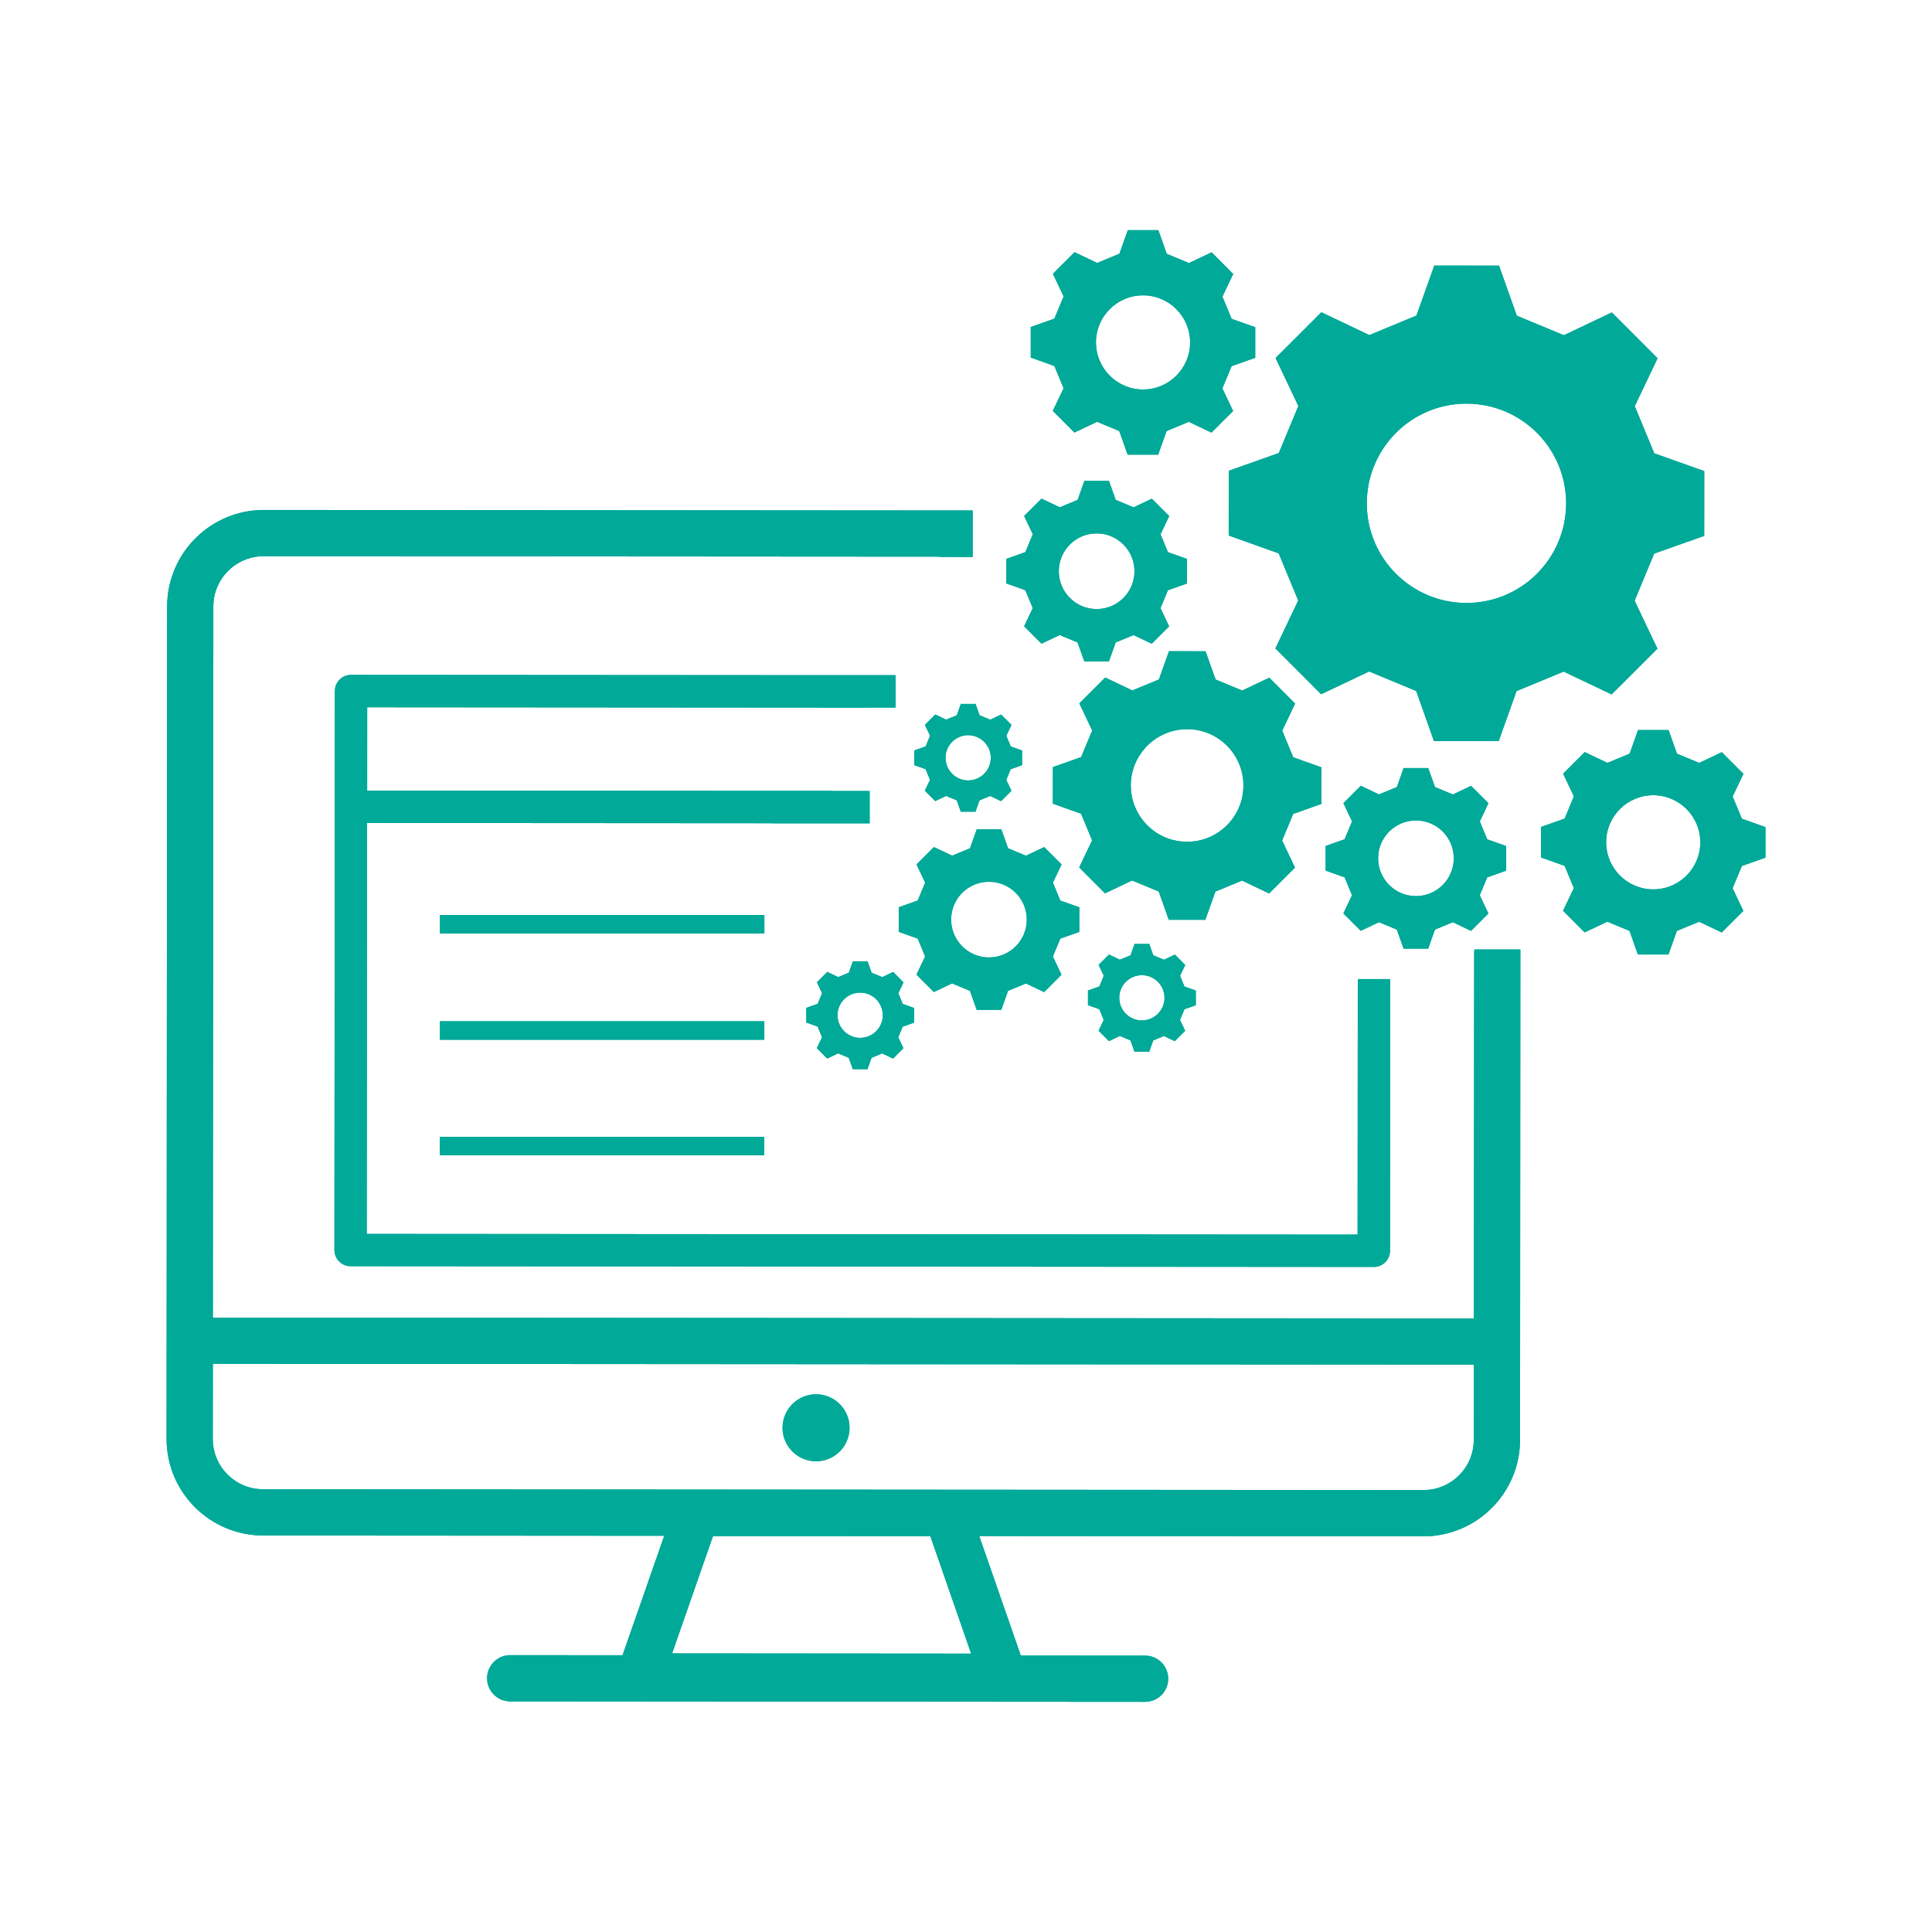 <?xml version="1.0" encoding="UTF-8"?> <svg xmlns="http://www.w3.org/2000/svg" xmlns:xlink="http://www.w3.org/1999/xlink" width="1080" zoomAndPan="magnify" viewBox="0 0 810 810" height="1080" preserveAspectRatio="xMidYMid meet" version="1.0"><defs><clipPath id="db55acb430"><path d="M 432 96.488 L 527 96.488 L 527 191 L 432 191 Z M 432 96.488 " clip-rule="nonzero"></path></clipPath><clipPath id="f1d37fcc00"><path d="M 646 306 L 740.16 306 L 740.16 401 L 646 401 Z M 646 306 " clip-rule="nonzero"></path></clipPath><clipPath id="5e37b626bf"><path d="M 69.66 213 L 638 213 L 638 713.738 L 69.66 713.738 Z M 69.66 213 " clip-rule="nonzero"></path></clipPath><clipPath id="79ba8187f3"><path d="M 432 96.488 L 527 96.488 L 527 191 L 432 191 Z M 432 96.488 " clip-rule="nonzero"></path></clipPath><clipPath id="416fba5b59"><path d="M 646 306 L 740.16 306 L 740.16 401 L 646 401 Z M 646 306 " clip-rule="nonzero"></path></clipPath><clipPath id="99f772eaab"><path d="M 69.66 213 L 638 213 L 638 713.738 L 69.66 713.738 Z M 69.66 213 " clip-rule="nonzero"></path></clipPath></defs><path fill="#00a998" d="M 536.145 189.938 L 515.16 197.379 C 515.16 210.922 515.16 210.961 515.141 224.523 L 536.105 232.004 C 539.363 239.891 541.008 243.883 544.281 251.766 L 534.711 271.859 C 544.281 281.453 544.32 281.473 553.895 291.062 L 574.008 281.512 C 581.891 284.785 585.863 286.43 593.75 289.707 L 601.191 310.691 C 614.734 310.691 614.773 310.691 628.336 310.711 L 635.816 289.746 C 643.703 286.488 647.695 284.844 655.578 281.566 L 675.672 291.141 C 685.266 281.566 685.285 281.531 694.875 271.957 L 685.324 251.844 C 688.598 243.957 690.242 239.988 693.52 232.102 L 714.504 224.66 C 714.504 211.117 714.504 211.078 714.523 197.516 L 693.559 190.055 C 690.301 182.168 688.656 178.176 685.379 170.289 L 694.953 150.199 C 685.379 140.605 685.344 140.586 675.77 130.996 L 655.656 140.547 C 647.77 137.273 643.801 135.625 635.914 132.352 L 628.473 111.367 C 614.93 111.367 614.891 111.367 601.328 111.348 L 593.848 132.312 C 585.961 135.57 581.969 137.215 574.082 140.488 L 553.992 130.918 C 544.398 140.488 544.379 140.527 534.789 150.102 L 544.34 170.215 C 541.066 178.078 539.398 182.051 536.145 189.938 Z M 614.852 169.227 C 637.93 169.246 656.625 187.961 656.605 211.039 C 656.586 234.117 637.871 252.812 614.793 252.793 C 591.715 252.773 573.02 234.078 573.039 211 C 573.059 187.922 591.773 169.207 614.852 169.227 Z M 614.852 169.227 " fill-opacity="1" fill-rule="nonzero"></path><path fill="#00a998" d="M 441.434 321.617 C 441.434 329.273 441.434 329.293 441.414 336.945 L 453.254 341.168 C 455.094 345.625 456.023 347.875 457.867 352.328 L 452.461 363.684 C 457.867 369.09 457.883 369.109 463.289 374.535 L 474.645 369.148 C 479.102 370.988 481.348 371.938 485.805 373.781 L 490.012 385.617 C 497.664 385.617 497.684 385.617 505.336 385.637 L 509.562 373.797 C 514.016 371.957 516.266 371.027 520.723 369.188 L 532.078 374.594 C 537.48 369.188 537.5 369.168 542.926 363.762 L 537.539 352.406 C 539.383 347.949 540.332 345.703 542.172 341.246 L 554.012 337.043 C 554.012 329.387 554.012 329.371 554.031 321.715 L 542.191 317.492 C 540.352 313.035 539.418 310.789 537.578 306.332 L 542.984 294.977 C 537.578 289.57 537.559 289.551 532.152 284.125 L 520.801 289.512 C 516.344 287.672 514.094 286.723 509.637 284.883 L 505.434 273.043 C 497.781 273.043 497.762 273.043 490.105 273.023 L 485.883 284.863 C 481.426 286.703 479.18 287.633 474.723 289.473 L 463.367 284.066 C 457.961 289.473 457.941 289.492 452.516 294.898 L 457.902 306.254 C 456.062 310.711 455.113 312.957 453.273 317.414 Z M 497.723 305.711 C 510.762 305.711 521.324 316.289 521.305 329.332 C 521.305 342.371 510.723 352.93 497.684 352.91 C 484.645 352.91 474.082 342.332 474.102 329.293 C 474.121 316.25 484.703 305.711 497.723 305.711 Z M 497.723 305.711 " fill-opacity="1" fill-rule="nonzero"></path><path fill="#00a998" d="M 376.797 380.367 C 376.797 385.504 376.797 385.52 376.797 390.676 L 384.758 393.504 C 386 396.508 386.617 398.02 387.859 401.004 L 384.234 408.637 C 387.879 412.281 387.879 412.281 391.52 415.922 L 399.156 412.301 C 402.141 413.539 403.652 414.16 406.652 415.418 L 409.484 423.383 C 414.617 423.383 414.637 423.383 419.793 423.383 L 422.621 415.418 C 425.625 414.18 427.133 413.559 430.117 412.32 L 437.754 415.941 C 441.395 412.301 441.395 412.301 445.039 408.656 L 441.414 401.023 C 442.656 398.039 443.273 396.527 444.535 393.523 L 452.5 390.695 C 452.5 385.559 452.5 385.539 452.5 380.387 L 444.535 377.559 C 443.293 374.555 442.676 373.043 441.434 370.059 L 445.059 362.426 C 441.414 358.781 441.414 358.781 437.773 355.141 L 430.137 358.762 C 427.152 357.523 425.645 356.902 422.641 355.645 L 419.809 347.68 C 414.676 347.68 414.656 347.68 409.504 347.68 L 406.672 355.645 C 403.672 356.883 402.16 357.504 399.176 358.742 L 391.539 355.121 C 387.898 358.762 387.898 358.762 384.254 362.406 L 387.879 370.039 C 386.637 373.023 386.02 374.535 384.758 377.539 Z M 414.637 369.691 C 423.395 369.691 430.488 376.801 430.488 385.559 C 430.488 394.316 423.375 401.41 414.617 401.41 C 405.859 401.41 398.77 394.301 398.77 385.539 C 398.77 376.762 405.879 369.672 414.637 369.691 Z M 414.637 369.691 " fill-opacity="1" fill-rule="nonzero"></path><path fill="#00a998" d="M 631.477 365.02 C 631.477 359.887 631.477 359.867 631.477 354.715 L 623.512 351.883 C 622.273 348.883 621.652 347.371 620.414 344.387 L 624.035 336.75 C 620.395 333.109 620.395 333.109 616.75 329.465 L 609.117 333.09 C 606.133 331.848 604.621 331.23 601.617 329.969 L 598.789 322.008 C 593.652 322.008 593.633 322.008 588.48 322.008 L 585.652 329.969 C 582.648 331.211 581.137 331.828 578.152 333.07 L 570.52 329.445 C 566.875 333.09 566.875 333.09 563.234 336.73 L 566.855 344.367 C 565.617 347.352 564.996 348.863 563.738 351.863 L 555.773 354.695 C 555.773 359.828 555.773 359.848 555.773 365.004 L 563.738 367.832 C 564.977 370.836 565.598 372.344 566.836 375.328 L 563.215 382.965 C 566.855 386.605 566.855 386.605 570.5 390.25 L 578.133 386.625 C 581.117 387.867 582.629 388.484 585.633 389.746 L 588.461 397.711 C 593.594 397.711 593.613 397.711 598.77 397.711 L 601.598 389.746 C 604.602 388.504 606.113 387.887 609.098 386.645 L 616.73 390.27 C 620.375 386.625 620.375 386.625 624.016 382.984 L 620.395 375.348 C 621.633 372.363 622.254 370.855 623.512 367.852 Z M 593.633 375.699 C 584.875 375.699 577.785 368.586 577.785 359.828 C 577.785 351.07 584.895 343.98 593.652 343.98 C 602.41 343.98 609.504 351.09 609.504 359.848 C 609.504 368.605 602.391 375.699 593.633 375.699 Z M 593.633 375.699 " fill-opacity="1" fill-rule="nonzero"></path><path fill="#00a998" d="M 432.984 254.945 L 429.363 262.578 C 433.004 266.223 433.004 266.223 436.648 269.863 L 444.281 266.242 C 447.266 267.48 448.777 268.102 451.781 269.359 L 454.609 277.324 C 459.746 277.324 459.766 277.324 464.918 277.324 L 467.746 269.359 C 470.75 268.121 472.262 267.5 475.246 266.262 L 482.879 269.883 C 486.523 266.242 486.523 266.242 490.164 262.598 L 486.543 254.965 C 487.781 251.98 488.402 250.469 489.66 247.465 L 497.625 244.637 C 497.625 239.504 497.625 239.484 497.625 234.328 L 489.66 231.5 C 488.422 228.496 487.801 226.984 486.562 224 L 490.184 216.367 C 486.543 212.723 486.543 212.723 482.898 209.082 L 475.266 212.707 C 472.281 211.465 470.77 210.844 467.766 209.586 L 464.938 201.621 C 459.805 201.621 459.785 201.621 454.629 201.621 L 451.801 209.586 C 448.797 210.824 447.285 211.445 444.301 212.688 L 436.668 209.062 C 433.023 212.707 433.023 212.707 429.383 216.348 L 433.004 223.98 C 431.766 226.965 431.145 228.477 429.887 231.48 L 421.922 234.309 C 421.922 239.445 421.922 239.465 421.922 244.617 L 429.887 247.445 C 431.125 250.449 431.746 251.961 432.984 254.945 Z M 459.785 223.633 C 468.543 223.633 475.633 230.746 475.633 239.504 C 475.633 248.262 468.523 255.352 459.766 255.352 C 451.008 255.352 443.914 248.242 443.914 239.484 C 443.914 230.727 451.027 223.613 459.785 223.633 Z M 459.785 223.633 " fill-opacity="1" fill-rule="nonzero"></path><g clip-path="url(#db55acb430)"><path fill="#00a998" d="M 445.91 162.773 L 441.395 172.266 C 445.91 176.801 445.93 176.801 450.445 181.336 L 459.938 176.84 C 463.66 178.391 465.539 179.164 469.258 180.715 L 472.766 190.617 C 479.16 190.617 479.18 190.617 485.574 190.617 L 489.102 180.715 C 492.82 179.184 494.699 178.391 498.418 176.859 L 507.914 181.375 C 512.449 176.859 512.449 176.84 516.98 172.324 L 512.488 162.832 C 514.035 159.109 514.812 157.23 516.363 153.512 L 526.262 150.004 C 526.262 143.609 526.262 143.59 526.262 137.195 L 516.363 133.668 C 514.832 129.949 514.035 128.07 512.508 124.352 L 517.02 114.855 C 512.508 110.32 512.488 110.32 507.973 105.789 L 498.477 110.281 C 494.758 108.734 492.879 107.957 489.156 106.406 L 485.652 96.488 C 479.258 96.488 479.238 96.488 472.844 96.488 L 469.316 106.387 C 465.598 107.918 463.719 108.715 459.996 110.242 L 450.504 105.73 C 445.969 110.242 445.969 110.262 441.434 114.777 L 445.93 124.273 C 444.379 127.992 443.605 129.871 442.055 133.594 L 432.152 137.098 C 432.152 143.492 432.152 143.512 432.152 149.906 L 442.055 153.453 C 443.605 157.172 444.379 159.051 445.91 162.773 Z M 479.238 123.828 C 490.125 123.828 498.961 132.68 498.961 143.57 C 498.961 154.461 490.105 163.297 479.219 163.297 C 468.328 163.297 459.492 154.441 459.492 143.551 C 459.492 132.645 468.328 123.809 479.238 123.828 Z M 479.238 123.828 " fill-opacity="1" fill-rule="nonzero"></path></g><g clip-path="url(#f1d37fcc00)"><path fill="#00a998" d="M 740.176 359.578 C 740.176 353.184 740.176 353.164 740.176 346.77 L 730.273 343.242 C 728.746 339.523 727.949 337.645 726.418 333.922 L 730.934 324.43 C 726.418 319.895 726.398 319.895 721.887 315.359 L 712.391 319.855 C 708.672 318.305 706.793 317.531 703.07 315.98 L 699.562 306.078 C 693.168 306.078 693.152 306.078 686.758 306.078 L 683.23 315.98 C 679.508 317.512 677.629 318.305 673.91 319.836 L 664.414 315.32 C 659.883 319.836 659.883 319.855 655.348 324.371 L 659.863 333.863 C 658.312 337.586 657.535 339.465 655.988 343.184 L 646.086 346.691 C 646.086 353.086 646.086 353.105 646.086 359.5 L 655.988 363.027 C 657.516 366.746 658.312 368.625 659.844 372.344 L 655.328 381.84 C 659.844 386.375 659.863 386.375 664.375 390.906 L 673.871 386.414 C 677.59 387.961 679.473 388.738 683.191 390.289 L 686.699 400.188 C 693.094 400.188 693.113 400.188 699.504 400.188 L 703.031 390.289 C 706.754 388.758 708.633 387.961 712.352 386.434 L 721.848 390.945 C 726.379 386.434 726.379 386.414 730.914 381.898 L 726.398 372.402 C 727.949 368.684 728.727 366.805 730.273 363.082 Z M 693.113 372.867 C 682.223 372.867 673.387 364.016 673.387 353.125 C 673.387 342.234 682.242 333.398 693.133 333.398 C 704.02 333.398 712.855 342.254 712.855 353.145 C 712.855 364.035 704.02 372.887 693.113 372.867 Z M 693.113 372.867 " fill-opacity="1" fill-rule="nonzero"></path></g><path fill="#00a998" d="M 374.449 407.492 L 369.898 409.664 C 368.113 408.93 367.203 408.539 365.422 407.805 L 363.734 403.039 C 360.656 403.039 360.656 403.039 357.574 403.039 L 355.887 407.785 C 354.105 408.52 353.195 408.891 351.414 409.645 L 346.859 407.477 C 344.688 409.645 344.668 409.645 342.5 411.836 L 344.668 416.387 C 343.934 418.172 343.547 419.082 342.809 420.863 L 338.043 422.551 C 338.043 425.629 338.043 425.629 338.043 428.711 L 342.789 430.398 C 343.527 432.18 343.895 433.09 344.648 434.871 L 342.461 439.445 C 344.629 441.617 344.629 441.637 346.82 443.805 L 351.375 441.637 C 353.156 442.371 354.066 442.758 355.848 443.496 L 357.535 448.262 C 360.617 448.262 360.617 448.262 363.695 448.262 L 365.383 443.516 C 367.164 442.777 368.074 442.41 369.859 441.652 L 374.41 443.824 C 376.582 441.652 376.602 441.652 378.773 439.465 L 376.602 434.91 C 377.336 433.129 377.727 432.219 378.461 430.434 L 383.227 428.75 C 383.227 425.668 383.227 425.668 383.227 422.59 L 378.48 420.902 C 377.746 419.121 377.375 418.211 376.621 416.426 L 378.789 411.875 C 376.621 409.664 376.621 409.664 374.449 407.492 Z M 360.617 435.125 C 355.383 435.125 351.141 430.883 351.141 425.629 C 351.141 420.379 355.383 416.156 360.637 416.156 C 365.867 416.156 370.109 420.398 370.109 425.648 C 370.109 430.883 365.848 435.125 360.617 435.125 Z M 360.617 435.125 " fill-opacity="1" fill-rule="nonzero"></path><path fill="#00a998" d="M 501.344 421.445 C 501.344 418.363 501.344 418.363 501.344 415.285 L 496.598 413.598 C 495.863 411.816 495.492 410.902 494.738 409.121 L 496.91 404.566 C 494.738 402.398 494.738 402.379 492.547 400.207 L 487.996 402.379 C 486.211 401.641 485.301 401.254 483.52 400.52 L 481.832 395.754 C 478.754 395.754 478.754 395.754 475.672 395.754 L 473.984 400.5 C 472.203 401.234 471.293 401.605 469.512 402.359 L 464.957 400.188 C 462.785 402.359 462.766 402.359 460.598 404.551 L 462.766 409.102 C 462.031 410.887 461.645 411.797 460.906 413.578 L 456.141 415.266 C 456.141 418.344 456.141 418.344 456.141 421.426 L 460.887 423.109 C 461.625 424.895 461.992 425.805 462.746 427.586 L 460.578 432.141 C 462.746 434.312 462.746 434.328 464.938 436.5 L 469.492 434.328 C 471.273 435.066 472.184 435.453 473.969 436.191 L 475.652 440.957 C 478.734 440.957 478.734 440.957 481.812 440.957 L 483.5 436.211 C 485.281 435.473 486.191 435.105 487.977 434.348 L 492.527 436.52 C 494.699 434.348 494.719 434.348 496.891 432.16 L 494.719 427.605 C 495.453 425.824 495.844 424.914 496.578 423.129 Z M 478.734 427.82 C 473.5 427.82 469.258 423.578 469.258 418.324 C 469.258 413.074 473.5 408.852 478.754 408.852 C 483.984 408.852 488.227 413.094 488.227 418.344 C 488.227 423.594 483.965 427.82 478.734 427.82 Z M 478.734 427.82 " fill-opacity="1" fill-rule="nonzero"></path><path fill="#00a998" d="M 401.152 299.859 C 399.367 300.594 398.457 300.965 396.676 301.719 L 392.121 299.551 C 389.953 301.719 389.934 301.719 387.762 303.91 L 389.934 308.461 C 389.195 310.246 388.809 311.156 388.07 312.938 L 383.305 314.625 C 383.305 317.703 383.305 317.703 383.305 320.785 L 388.055 322.473 C 388.789 324.254 389.156 325.164 389.914 326.945 L 387.742 331.5 C 389.914 333.672 389.914 333.691 392.102 335.859 L 396.656 333.691 C 398.438 334.426 399.348 334.812 401.133 335.551 L 402.816 340.316 C 405.898 340.316 405.898 340.316 408.98 340.316 L 410.664 335.57 C 412.449 334.832 413.359 334.465 415.141 333.711 L 419.695 335.879 C 421.863 333.711 421.883 333.711 424.055 331.52 L 421.883 326.965 C 422.621 325.184 423.008 324.273 423.742 322.492 L 428.512 320.805 C 428.512 317.723 428.512 317.723 428.512 314.645 L 423.762 312.957 C 423.027 311.176 422.66 310.266 421.902 308.48 L 424.074 303.93 C 421.902 301.758 421.902 301.738 419.715 299.57 L 415.16 301.738 C 413.379 301.004 412.469 300.613 410.684 299.879 L 409 295.113 C 405.918 295.113 405.918 295.113 402.836 295.113 Z M 415.395 317.723 C 415.395 322.957 411.148 327.199 405.898 327.199 C 400.668 327.199 396.422 322.957 396.422 317.703 C 396.422 312.453 400.668 308.23 405.918 308.23 C 411.148 308.25 415.395 312.492 415.395 317.723 Z M 415.395 317.723 " fill-opacity="1" fill-rule="nonzero"></path><path fill="#00a998" d="M 351.453 283.078 L 147.168 282.945 C 143.43 282.945 140.387 285.965 140.387 289.727 L 140.211 524.082 C 140.211 527.82 143.234 530.863 146.992 530.863 L 575.984 531.172 C 579.723 531.172 582.766 528.148 582.766 524.391 L 582.84 410.477 L 569.277 410.477 L 569.258 413.344 L 569.18 517.609 L 153.754 517.316 L 153.871 345.023 L 324.016 345.141 L 324.016 345.18 L 364.609 345.199 L 364.609 331.637 L 348.797 331.617 C 348.797 331.598 348.816 331.578 348.816 331.578 L 153.93 331.461 L 153.949 296.527 L 363.871 296.68 C 363.871 296.664 363.891 296.645 363.891 296.645 L 375.477 296.645 L 375.477 283.078 Z M 351.453 283.078 " fill-opacity="1" fill-rule="nonzero"></path><g clip-path="url(#5e37b626bf)"><path fill="#00a998" d="M 618.047 399.879 L 617.934 552.777 L 89.234 552.41 L 89.445 254.266 C 89.445 242.621 98.922 233.168 110.566 233.188 L 393.941 233.379 L 393.941 233.496 L 407.797 233.516 L 407.816 214.023 L 110.586 213.809 C 88.266 213.789 70.09 231.945 70.07 254.266 L 69.836 603.25 C 69.816 625.574 87.973 643.746 110.297 643.766 L 278.48 643.883 L 261.004 693.973 L 213.898 693.934 C 208.551 693.934 204.211 698.273 204.211 703.621 C 204.211 708.969 208.551 713.309 213.898 713.309 L 480.09 713.504 C 485.438 713.504 489.777 709.16 489.777 703.812 C 489.777 698.465 485.438 694.125 480.09 694.125 L 427.969 694.086 L 410.547 643.98 L 596.773 644.117 C 619.094 644.137 637.27 625.98 637.289 603.66 L 637.426 398.078 L 618.125 398.059 Z M 407.156 693.293 L 281.773 693.195 L 298.941 644 L 390.047 644.059 Z M 617.895 603.641 C 617.895 615.285 608.418 624.738 596.773 624.719 L 110.297 624.371 C 98.648 624.371 89.195 614.898 89.215 603.25 L 89.234 571.766 L 617.934 572.133 Z M 617.895 603.641 " fill-opacity="1" fill-rule="nonzero"></path></g><path fill="#00a998" d="M 184.469 383.621 L 320.469 383.621 L 320.469 391.371 L 184.469 391.371 Z M 184.469 383.621 " fill-opacity="1" fill-rule="nonzero"></path><path fill="#00a998" d="M 184.449 428.168 L 320.449 428.168 L 320.449 435.918 L 184.449 435.918 Z M 184.449 428.168 " fill-opacity="1" fill-rule="nonzero"></path><path fill="#00a998" d="M 184.41 476.609 L 320.41 476.609 L 320.41 484.359 L 184.41 484.359 Z M 184.41 476.609 " fill-opacity="1" fill-rule="nonzero"></path><path fill="#00a998" d="M 356.18 598.602 C 356.18 599.523 356.09 600.438 355.91 601.344 C 355.73 602.246 355.461 603.125 355.109 603.977 C 354.758 604.828 354.324 605.641 353.812 606.406 C 353.301 607.172 352.715 607.883 352.062 608.535 C 351.414 609.188 350.703 609.77 349.938 610.281 C 349.168 610.793 348.359 611.227 347.508 611.578 C 346.656 611.934 345.777 612.199 344.871 612.379 C 343.969 612.559 343.055 612.648 342.133 612.648 C 341.207 612.648 340.297 612.559 339.391 612.379 C 338.484 612.199 337.609 611.934 336.754 611.578 C 335.902 611.227 335.094 610.793 334.328 610.281 C 333.559 609.77 332.852 609.188 332.199 608.535 C 331.547 607.883 330.965 607.172 330.449 606.406 C 329.938 605.641 329.504 604.828 329.152 603.977 C 328.801 603.125 328.535 602.246 328.352 601.344 C 328.172 600.438 328.082 599.523 328.082 598.602 C 328.082 597.68 328.172 596.766 328.352 595.859 C 328.535 594.957 328.801 594.078 329.152 593.227 C 329.504 592.375 329.938 591.562 330.449 590.797 C 330.965 590.031 331.547 589.32 332.199 588.668 C 332.852 588.016 333.559 587.434 334.328 586.922 C 335.094 586.41 335.902 585.977 336.754 585.621 C 337.609 585.27 338.484 585.004 339.391 584.824 C 340.297 584.645 341.207 584.555 342.133 584.555 C 343.055 584.555 343.969 584.645 344.871 584.824 C 345.777 585.004 346.656 585.27 347.508 585.621 C 348.359 585.977 349.168 586.41 349.938 586.922 C 350.703 587.434 351.414 588.016 352.062 588.668 C 352.715 589.32 353.301 590.031 353.812 590.797 C 354.324 591.562 354.758 592.375 355.109 593.227 C 355.461 594.078 355.73 594.957 355.91 595.859 C 356.09 596.766 356.18 597.68 356.18 598.602 Z M 356.18 598.602 " fill-opacity="1" fill-rule="nonzero"></path><path fill="#00a998" d="M 536.145 189.938 L 515.16 197.379 C 515.16 210.922 515.16 210.961 515.141 224.523 L 536.105 232.004 C 539.363 239.891 541.008 243.883 544.281 251.766 L 534.711 271.859 C 544.281 281.453 544.32 281.473 553.895 291.062 L 574.008 281.512 C 581.891 284.785 585.863 286.43 593.75 289.707 L 601.191 310.691 C 614.734 310.691 614.773 310.691 628.336 310.711 L 635.816 289.746 C 643.703 286.488 647.695 284.844 655.578 281.566 L 675.672 291.141 C 685.266 281.566 685.285 281.531 694.875 271.957 L 685.324 251.844 C 688.598 243.957 690.242 239.988 693.52 232.102 L 714.504 224.66 C 714.504 211.117 714.504 211.078 714.523 197.516 L 693.559 190.055 C 690.301 182.168 688.656 178.176 685.379 170.289 L 694.953 150.199 C 685.379 140.605 685.344 140.586 675.77 130.996 L 655.656 140.547 C 647.77 137.273 643.801 135.625 635.914 132.352 L 628.473 111.367 C 614.93 111.367 614.891 111.367 601.328 111.348 L 593.848 132.312 C 585.961 135.57 581.969 137.215 574.082 140.488 L 553.992 130.918 C 544.398 140.488 544.379 140.527 534.789 150.102 L 544.34 170.215 C 541.066 178.078 539.398 182.051 536.145 189.938 Z M 614.852 169.227 C 637.93 169.246 656.625 187.961 656.605 211.039 C 656.586 234.117 637.871 252.812 614.793 252.793 C 591.715 252.773 573.02 234.078 573.039 211 C 573.059 187.922 591.773 169.207 614.852 169.227 Z M 614.852 169.227 " fill-opacity="1" fill-rule="nonzero"></path><path fill="#00a998" d="M 441.434 321.617 C 441.434 329.273 441.434 329.293 441.414 336.945 L 453.254 341.168 C 455.094 345.625 456.023 347.875 457.867 352.328 L 452.461 363.684 C 457.867 369.09 457.883 369.109 463.289 374.535 L 474.645 369.148 C 479.102 370.988 481.348 371.938 485.805 373.781 L 490.012 385.617 C 497.664 385.617 497.684 385.617 505.336 385.637 L 509.562 373.797 C 514.016 371.957 516.266 371.027 520.723 369.188 L 532.078 374.594 C 537.48 369.188 537.5 369.168 542.926 363.762 L 537.539 352.406 C 539.383 347.949 540.332 345.703 542.172 341.246 L 554.012 337.043 C 554.012 329.387 554.012 329.371 554.031 321.715 L 542.191 317.492 C 540.352 313.035 539.418 310.789 537.578 306.332 L 542.984 294.977 C 537.578 289.57 537.559 289.551 532.152 284.125 L 520.801 289.512 C 516.344 287.672 514.094 286.723 509.637 284.883 L 505.434 273.043 C 497.781 273.043 497.762 273.043 490.105 273.023 L 485.883 284.863 C 481.426 286.703 479.18 287.633 474.723 289.473 L 463.367 284.066 C 457.961 289.473 457.941 289.492 452.516 294.898 L 457.902 306.254 C 456.062 310.711 455.113 312.957 453.273 317.414 Z M 497.723 305.711 C 510.762 305.711 521.324 316.289 521.305 329.332 C 521.305 342.371 510.723 352.93 497.684 352.91 C 484.645 352.91 474.082 342.332 474.102 329.293 C 474.121 316.25 484.703 305.711 497.723 305.711 Z M 497.723 305.711 " fill-opacity="1" fill-rule="nonzero"></path><path fill="#00a998" d="M 376.797 380.367 C 376.797 385.504 376.797 385.52 376.797 390.676 L 384.758 393.504 C 386 396.508 386.617 398.02 387.859 401.004 L 384.234 408.637 C 387.879 412.281 387.879 412.281 391.52 415.922 L 399.156 412.301 C 402.141 413.539 403.652 414.16 406.652 415.418 L 409.484 423.383 C 414.617 423.383 414.637 423.383 419.793 423.383 L 422.621 415.418 C 425.625 414.18 427.133 413.559 430.117 412.32 L 437.754 415.941 C 441.395 412.301 441.395 412.301 445.039 408.656 L 441.414 401.023 C 442.656 398.039 443.273 396.527 444.535 393.523 L 452.5 390.695 C 452.5 385.559 452.5 385.539 452.5 380.387 L 444.535 377.559 C 443.293 374.555 442.676 373.043 441.434 370.059 L 445.059 362.426 C 441.414 358.781 441.414 358.781 437.773 355.141 L 430.137 358.762 C 427.152 357.523 425.645 356.902 422.641 355.645 L 419.809 347.68 C 414.676 347.68 414.656 347.68 409.504 347.68 L 406.672 355.645 C 403.672 356.883 402.16 357.504 399.176 358.742 L 391.539 355.121 C 387.898 358.762 387.898 358.762 384.254 362.406 L 387.879 370.039 C 386.637 373.023 386.02 374.535 384.758 377.539 Z M 414.637 369.691 C 423.395 369.691 430.488 376.801 430.488 385.559 C 430.488 394.316 423.375 401.41 414.617 401.41 C 405.859 401.41 398.77 394.301 398.77 385.539 C 398.77 376.762 405.879 369.672 414.637 369.691 Z M 414.637 369.691 " fill-opacity="1" fill-rule="nonzero"></path><path fill="#00a998" d="M 631.477 365.02 C 631.477 359.887 631.477 359.867 631.477 354.715 L 623.512 351.883 C 622.273 348.883 621.652 347.371 620.414 344.387 L 624.035 336.75 C 620.395 333.109 620.395 333.109 616.75 329.465 L 609.117 333.09 C 606.133 331.848 604.621 331.23 601.617 329.969 L 598.789 322.008 C 593.652 322.008 593.633 322.008 588.48 322.008 L 585.652 329.969 C 582.648 331.211 581.137 331.828 578.152 333.07 L 570.52 329.445 C 566.875 333.09 566.875 333.09 563.234 336.73 L 566.855 344.367 C 565.617 347.352 564.996 348.863 563.738 351.863 L 555.773 354.695 C 555.773 359.828 555.773 359.848 555.773 365.004 L 563.738 367.832 C 564.977 370.836 565.598 372.344 566.836 375.328 L 563.215 382.965 C 566.855 386.605 566.855 386.605 570.5 390.25 L 578.133 386.625 C 581.117 387.867 582.629 388.484 585.633 389.746 L 588.461 397.711 C 593.594 397.711 593.613 397.711 598.77 397.711 L 601.598 389.746 C 604.602 388.504 606.113 387.887 609.098 386.645 L 616.73 390.27 C 620.375 386.625 620.375 386.625 624.016 382.984 L 620.395 375.348 C 621.633 372.363 622.254 370.855 623.512 367.852 Z M 593.633 375.699 C 584.875 375.699 577.785 368.586 577.785 359.828 C 577.785 351.07 584.895 343.98 593.652 343.98 C 602.41 343.98 609.504 351.09 609.504 359.848 C 609.504 368.605 602.391 375.699 593.633 375.699 Z M 593.633 375.699 " fill-opacity="1" fill-rule="nonzero"></path><path fill="#00a998" d="M 432.984 254.945 L 429.363 262.578 C 433.004 266.223 433.004 266.223 436.648 269.863 L 444.281 266.242 C 447.266 267.48 448.777 268.102 451.781 269.359 L 454.609 277.324 C 459.746 277.324 459.766 277.324 464.918 277.324 L 467.746 269.359 C 470.75 268.121 472.262 267.5 475.246 266.262 L 482.879 269.883 C 486.523 266.242 486.523 266.242 490.164 262.598 L 486.543 254.965 C 487.781 251.98 488.402 250.469 489.66 247.465 L 497.625 244.637 C 497.625 239.504 497.625 239.484 497.625 234.328 L 489.66 231.5 C 488.422 228.496 487.801 226.984 486.562 224 L 490.184 216.367 C 486.543 212.723 486.543 212.723 482.898 209.082 L 475.266 212.707 C 472.281 211.465 470.77 210.844 467.766 209.586 L 464.938 201.621 C 459.805 201.621 459.785 201.621 454.629 201.621 L 451.801 209.586 C 448.797 210.824 447.285 211.445 444.301 212.688 L 436.668 209.062 C 433.023 212.707 433.023 212.707 429.383 216.348 L 433.004 223.98 C 431.766 226.965 431.145 228.477 429.887 231.48 L 421.922 234.309 C 421.922 239.445 421.922 239.465 421.922 244.617 L 429.887 247.445 C 431.125 250.449 431.746 251.961 432.984 254.945 Z M 459.785 223.633 C 468.543 223.633 475.633 230.746 475.633 239.504 C 475.633 248.262 468.523 255.352 459.766 255.352 C 451.008 255.352 443.914 248.242 443.914 239.484 C 443.914 230.727 451.027 223.613 459.785 223.633 Z M 459.785 223.633 " fill-opacity="1" fill-rule="nonzero"></path><g clip-path="url(#79ba8187f3)"><path fill="#00a998" d="M 445.91 162.773 L 441.395 172.266 C 445.91 176.801 445.93 176.801 450.445 181.336 L 459.938 176.84 C 463.66 178.391 465.539 179.164 469.258 180.715 L 472.766 190.617 C 479.16 190.617 479.18 190.617 485.574 190.617 L 489.102 180.715 C 492.82 179.184 494.699 178.391 498.418 176.859 L 507.914 181.375 C 512.449 176.859 512.449 176.84 516.98 172.324 L 512.488 162.832 C 514.035 159.109 514.812 157.23 516.363 153.512 L 526.262 150.004 C 526.262 143.609 526.262 143.59 526.262 137.195 L 516.363 133.668 C 514.832 129.949 514.035 128.07 512.508 124.352 L 517.02 114.855 C 512.508 110.32 512.488 110.32 507.973 105.789 L 498.477 110.281 C 494.758 108.734 492.879 107.957 489.156 106.406 L 485.652 96.488 C 479.258 96.488 479.238 96.488 472.844 96.488 L 469.316 106.387 C 465.598 107.918 463.719 108.715 459.996 110.242 L 450.504 105.73 C 445.969 110.242 445.969 110.262 441.434 114.777 L 445.93 124.273 C 444.379 127.992 443.605 129.871 442.055 133.594 L 432.152 137.098 C 432.152 143.492 432.152 143.512 432.152 149.906 L 442.055 153.453 C 443.605 157.172 444.379 159.051 445.91 162.773 Z M 479.238 123.828 C 490.125 123.828 498.961 132.68 498.961 143.57 C 498.961 154.461 490.105 163.297 479.219 163.297 C 468.328 163.297 459.492 154.441 459.492 143.551 C 459.492 132.645 468.328 123.809 479.238 123.828 Z M 479.238 123.828 " fill-opacity="1" fill-rule="nonzero"></path></g><g clip-path="url(#416fba5b59)"><path fill="#00a998" d="M 740.176 359.578 C 740.176 353.184 740.176 353.164 740.176 346.77 L 730.273 343.242 C 728.746 339.523 727.949 337.645 726.418 333.922 L 730.934 324.43 C 726.418 319.895 726.398 319.895 721.887 315.359 L 712.391 319.855 C 708.672 318.305 706.793 317.531 703.07 315.98 L 699.562 306.078 C 693.168 306.078 693.152 306.078 686.758 306.078 L 683.23 315.98 C 679.508 317.512 677.629 318.305 673.91 319.836 L 664.414 315.32 C 659.883 319.836 659.883 319.855 655.348 324.371 L 659.863 333.863 C 658.312 337.586 657.535 339.465 655.988 343.184 L 646.086 346.691 C 646.086 353.086 646.086 353.105 646.086 359.5 L 655.988 363.027 C 657.516 366.746 658.312 368.625 659.844 372.344 L 655.328 381.84 C 659.844 386.375 659.863 386.375 664.375 390.906 L 673.871 386.414 C 677.59 387.961 679.473 388.738 683.191 390.289 L 686.699 400.188 C 693.094 400.188 693.113 400.188 699.504 400.188 L 703.031 390.289 C 706.754 388.758 708.633 387.961 712.352 386.434 L 721.848 390.945 C 726.379 386.434 726.379 386.414 730.914 381.898 L 726.398 372.402 C 727.949 368.684 728.727 366.805 730.273 363.082 Z M 693.113 372.867 C 682.223 372.867 673.387 364.016 673.387 353.125 C 673.387 342.234 682.242 333.398 693.133 333.398 C 704.02 333.398 712.855 342.254 712.855 353.145 C 712.855 364.035 704.02 372.887 693.113 372.867 Z M 693.113 372.867 " fill-opacity="1" fill-rule="nonzero"></path></g><path fill="#00a998" d="M 374.449 407.492 L 369.898 409.664 C 368.113 408.93 367.203 408.539 365.422 407.805 L 363.734 403.039 C 360.656 403.039 360.656 403.039 357.574 403.039 L 355.887 407.785 C 354.105 408.52 353.195 408.891 351.414 409.645 L 346.859 407.477 C 344.688 409.645 344.668 409.645 342.5 411.836 L 344.668 416.387 C 343.934 418.172 343.547 419.082 342.809 420.863 L 338.043 422.551 C 338.043 425.629 338.043 425.629 338.043 428.711 L 342.789 430.398 C 343.527 432.18 343.895 433.09 344.648 434.871 L 342.461 439.445 C 344.629 441.617 344.629 441.637 346.82 443.805 L 351.375 441.637 C 353.156 442.371 354.066 442.758 355.848 443.496 L 357.535 448.262 C 360.617 448.262 360.617 448.262 363.695 448.262 L 365.383 443.516 C 367.164 442.777 368.074 442.41 369.859 441.652 L 374.41 443.824 C 376.582 441.652 376.602 441.652 378.773 439.465 L 376.602 434.91 C 377.336 433.129 377.727 432.219 378.461 430.434 L 383.227 428.75 C 383.227 425.668 383.227 425.668 383.227 422.59 L 378.48 420.902 C 377.746 419.121 377.375 418.211 376.621 416.426 L 378.789 411.875 C 376.621 409.664 376.621 409.664 374.449 407.492 Z M 360.617 435.125 C 355.383 435.125 351.141 430.883 351.141 425.629 C 351.141 420.379 355.383 416.156 360.637 416.156 C 365.867 416.156 370.109 420.398 370.109 425.648 C 370.109 430.883 365.848 435.125 360.617 435.125 Z M 360.617 435.125 " fill-opacity="1" fill-rule="nonzero"></path><path fill="#00a998" d="M 501.344 421.445 C 501.344 418.363 501.344 418.363 501.344 415.285 L 496.598 413.598 C 495.863 411.816 495.492 410.902 494.738 409.121 L 496.91 404.566 C 494.738 402.398 494.738 402.379 492.547 400.207 L 487.996 402.379 C 486.211 401.641 485.301 401.254 483.52 400.52 L 481.832 395.754 C 478.754 395.754 478.754 395.754 475.672 395.754 L 473.984 400.5 C 472.203 401.234 471.293 401.605 469.512 402.359 L 464.957 400.188 C 462.785 402.359 462.766 402.359 460.598 404.551 L 462.766 409.102 C 462.031 410.887 461.645 411.797 460.906 413.578 L 456.141 415.266 C 456.141 418.344 456.141 418.344 456.141 421.426 L 460.887 423.109 C 461.625 424.895 461.992 425.805 462.746 427.586 L 460.578 432.141 C 462.746 434.312 462.746 434.328 464.938 436.5 L 469.492 434.328 C 471.273 435.066 472.184 435.453 473.969 436.191 L 475.652 440.957 C 478.734 440.957 478.734 440.957 481.812 440.957 L 483.5 436.211 C 485.281 435.473 486.191 435.105 487.977 434.348 L 492.527 436.52 C 494.699 434.348 494.719 434.348 496.891 432.16 L 494.719 427.605 C 495.453 425.824 495.844 424.914 496.578 423.129 Z M 478.734 427.82 C 473.5 427.82 469.258 423.578 469.258 418.324 C 469.258 413.074 473.5 408.852 478.754 408.852 C 483.984 408.852 488.227 413.094 488.227 418.344 C 488.227 423.594 483.965 427.82 478.734 427.82 Z M 478.734 427.82 " fill-opacity="1" fill-rule="nonzero"></path><path fill="#00a998" d="M 401.152 299.859 C 399.367 300.594 398.457 300.965 396.676 301.719 L 392.121 299.551 C 389.953 301.719 389.934 301.719 387.762 303.91 L 389.934 308.461 C 389.195 310.246 388.809 311.156 388.07 312.938 L 383.305 314.625 C 383.305 317.703 383.305 317.703 383.305 320.785 L 388.055 322.473 C 388.789 324.254 389.156 325.164 389.914 326.945 L 387.742 331.5 C 389.914 333.672 389.914 333.691 392.102 335.859 L 396.656 333.691 C 398.438 334.426 399.348 334.812 401.133 335.551 L 402.816 340.316 C 405.898 340.316 405.898 340.316 408.98 340.316 L 410.664 335.57 C 412.449 334.832 413.359 334.465 415.141 333.711 L 419.695 335.879 C 421.863 333.711 421.883 333.711 424.055 331.52 L 421.883 326.965 C 422.621 325.184 423.008 324.273 423.742 322.492 L 428.512 320.805 C 428.512 317.723 428.512 317.723 428.512 314.645 L 423.762 312.957 C 423.027 311.176 422.66 310.266 421.902 308.48 L 424.074 303.93 C 421.902 301.758 421.902 301.738 419.715 299.57 L 415.16 301.738 C 413.379 301.004 412.469 300.613 410.684 299.879 L 409 295.113 C 405.918 295.113 405.918 295.113 402.836 295.113 Z M 415.395 317.723 C 415.395 322.957 411.148 327.199 405.898 327.199 C 400.668 327.199 396.422 322.957 396.422 317.703 C 396.422 312.453 400.668 308.23 405.918 308.23 C 411.148 308.25 415.395 312.492 415.395 317.723 Z M 415.395 317.723 " fill-opacity="1" fill-rule="nonzero"></path><path fill="#00a998" d="M 351.453 283.078 L 147.168 282.945 C 143.43 282.945 140.387 285.965 140.387 289.727 L 140.211 524.082 C 140.211 527.82 143.234 530.863 146.992 530.863 L 575.984 531.172 C 579.723 531.172 582.766 528.148 582.766 524.391 L 582.84 410.477 L 569.277 410.477 L 569.258 413.344 L 569.18 517.609 L 153.754 517.316 L 153.871 345.023 L 324.016 345.141 L 324.016 345.18 L 364.609 345.199 L 364.609 331.637 L 348.797 331.617 C 348.797 331.598 348.816 331.578 348.816 331.578 L 153.93 331.461 L 153.949 296.527 L 363.871 296.68 C 363.871 296.664 363.891 296.645 363.891 296.645 L 375.477 296.645 L 375.477 283.078 Z M 351.453 283.078 " fill-opacity="1" fill-rule="nonzero"></path><g clip-path="url(#99f772eaab)"><path fill="#00a998" d="M 618.047 399.879 L 617.934 552.777 L 89.234 552.41 L 89.445 254.266 C 89.445 242.621 98.922 233.168 110.566 233.188 L 393.941 233.379 L 393.941 233.496 L 407.797 233.516 L 407.816 214.023 L 110.586 213.809 C 88.266 213.789 70.09 231.945 70.07 254.266 L 69.836 603.25 C 69.816 625.574 87.973 643.746 110.297 643.766 L 278.48 643.883 L 261.004 693.973 L 213.898 693.934 C 208.551 693.934 204.211 698.273 204.211 703.621 C 204.211 708.969 208.551 713.309 213.898 713.309 L 480.09 713.504 C 485.438 713.504 489.777 709.16 489.777 703.812 C 489.777 698.465 485.438 694.125 480.09 694.125 L 427.969 694.086 L 410.547 643.98 L 596.773 644.117 C 619.094 644.137 637.27 625.98 637.289 603.66 L 637.426 398.078 L 618.125 398.059 Z M 407.156 693.293 L 281.773 693.195 L 298.941 644 L 390.047 644.059 Z M 617.895 603.641 C 617.895 615.285 608.418 624.738 596.773 624.719 L 110.297 624.371 C 98.648 624.371 89.195 614.898 89.215 603.25 L 89.234 571.766 L 617.934 572.133 Z M 617.895 603.641 " fill-opacity="1" fill-rule="nonzero"></path></g><path fill="#00a998" d="M 184.469 383.621 L 320.469 383.621 L 320.469 391.371 L 184.469 391.371 Z M 184.469 383.621 " fill-opacity="1" fill-rule="nonzero"></path><path fill="#00a998" d="M 184.449 428.168 L 320.449 428.168 L 320.449 435.918 L 184.449 435.918 Z M 184.449 428.168 " fill-opacity="1" fill-rule="nonzero"></path><path fill="#00a998" d="M 184.41 476.609 L 320.41 476.609 L 320.41 484.359 L 184.41 484.359 Z M 184.41 476.609 " fill-opacity="1" fill-rule="nonzero"></path><path fill="#00a998" d="M 356.18 598.602 C 356.18 599.523 356.09 600.438 355.91 601.344 C 355.73 602.246 355.461 603.125 355.109 603.977 C 354.758 604.828 354.324 605.641 353.812 606.406 C 353.301 607.172 352.715 607.883 352.062 608.535 C 351.414 609.188 350.703 609.77 349.938 610.281 C 349.168 610.793 348.359 611.227 347.508 611.578 C 346.656 611.934 345.777 612.199 344.871 612.379 C 343.969 612.559 343.055 612.648 342.133 612.648 C 341.207 612.648 340.297 612.559 339.391 612.379 C 338.484 612.199 337.609 611.934 336.754 611.578 C 335.902 611.227 335.094 610.793 334.328 610.281 C 333.559 609.77 332.852 609.188 332.199 608.535 C 331.547 607.883 330.965 607.172 330.449 606.406 C 329.938 605.641 329.504 604.828 329.152 603.977 C 328.801 603.125 328.535 602.246 328.352 601.344 C 328.172 600.438 328.082 599.523 328.082 598.602 C 328.082 597.68 328.172 596.766 328.352 595.859 C 328.535 594.957 328.801 594.078 329.152 593.227 C 329.504 592.375 329.938 591.562 330.449 590.797 C 330.965 590.031 331.547 589.32 332.199 588.668 C 332.852 588.016 333.559 587.434 334.328 586.922 C 335.094 586.41 335.902 585.977 336.754 585.621 C 337.609 585.27 338.484 585.004 339.391 584.824 C 340.297 584.645 341.207 584.555 342.133 584.555 C 343.055 584.555 343.969 584.645 344.871 584.824 C 345.777 585.004 346.656 585.27 347.508 585.621 C 348.359 585.977 349.168 586.41 349.938 586.922 C 350.703 587.434 351.414 588.016 352.062 588.668 C 352.715 589.32 353.301 590.031 353.812 590.797 C 354.324 591.562 354.758 592.375 355.109 593.227 C 355.461 594.078 355.73 594.957 355.91 595.859 C 356.09 596.766 356.18 597.68 356.18 598.602 Z M 356.18 598.602 " fill-opacity="1" fill-rule="nonzero"></path></svg> 